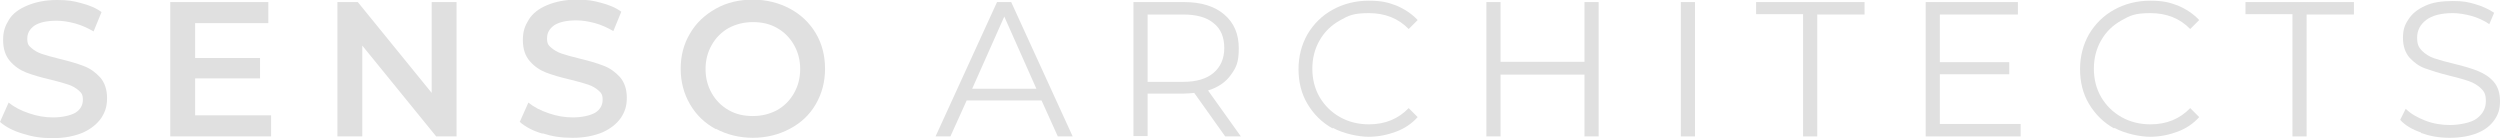 <?xml version="1.0" encoding="UTF-8"?>
<svg id="Layer_2" xmlns="http://www.w3.org/2000/svg" version="1.1" viewBox="0 0 723.9 40">
  <!-- Generator: Adobe Illustrator 29.1.0, SVG Export Plug-In . SVG Version: 2.1.0 Build 142)  -->
  <defs>
    <style>
      .st0 {
        fill: #e0e0e0;
      }
    </style>
  </defs>
  <g>
    <path class="st0" d="M6.6,38.7c-2.8-.8-5-2-6.6-3.4l2.5-5.6c1.6,1.3,3.5,2.3,5.9,3.1,2.3.8,4.6,1.2,7,1.2s5-.5,6.5-1.4c1.4-.9,2.1-2.2,2.1-3.7s-.4-2-1.2-2.7c-.8-.7-1.8-1.3-3-1.7-1.2-.4-2.9-.9-5-1.4-3-.7-5.4-1.4-7.2-2.1s-3.4-1.8-4.7-3.3c-1.3-1.5-2-3.5-2-6.1s.6-4.1,1.7-5.9S5.5,2.6,7.9,1.6c2.4-1,5.2-1.6,8.6-1.6s4.7.3,7,.9c2.3.6,4.3,1.4,5.9,2.6l-2.3,5.6c-1.7-1-3.5-1.8-5.3-2.3-1.9-.5-3.6-.8-5.4-.8-2.9,0-5,.5-6.4,1.4-1.4,1-2.1,2.2-2.1,3.8s.4,2,1.2,2.7c.8.7,1.8,1.3,3,1.7,1.2.4,2.9.9,5,1.4,2.9.7,5.3,1.4,7.1,2.1,1.9.7,3.4,1.8,4.8,3.3,1.3,1.5,2,3.5,2,6s-.6,4.1-1.7,5.8c-1.2,1.7-2.9,3.1-5.3,4.2-2.4,1-5.3,1.6-8.7,1.6s-5.9-.4-8.7-1.3Z"/>
    <path class="st0" d="M78.5,33.4v6.1h-29.2V.6h28.4v6.1h-21.2v10.1h18.8v5.9h-18.8v10.7h21.9Z"/>
    <path class="st0" d="M132.2.6v38.9h-5.9l-21.4-26.3v26.3h-7.2V.6h5.9l21.4,26.3V.6h7.2Z"/>
    <path class="st0" d="M157.1,38.7c-2.8-.8-5-2-6.6-3.4l2.5-5.6c1.6,1.3,3.5,2.3,5.9,3.1,2.3.8,4.6,1.2,7,1.2s5-.5,6.5-1.4c1.4-.9,2.1-2.2,2.1-3.7s-.4-2-1.2-2.7c-.8-.7-1.8-1.3-3-1.7-1.2-.4-2.9-.9-5-1.4-3-.7-5.4-1.4-7.2-2.1s-3.4-1.8-4.7-3.3c-1.3-1.5-2-3.5-2-6.1s.6-4.1,1.7-5.9,2.9-3.2,5.3-4.2c2.4-1,5.2-1.6,8.6-1.6s4.7.3,7,.9c2.3.6,4.3,1.4,5.9,2.6l-2.3,5.6c-1.7-1-3.5-1.8-5.3-2.3-1.9-.5-3.6-.8-5.4-.8-2.9,0-5,.5-6.4,1.4-1.4,1-2.1,2.2-2.1,3.8s.4,2,1.2,2.7c.8.7,1.8,1.3,3,1.7,1.2.4,2.9.9,5,1.4,2.9.7,5.3,1.4,7.1,2.1,1.9.7,3.4,1.8,4.8,3.3,1.3,1.5,2,3.5,2,6s-.6,4.1-1.7,5.8c-1.2,1.7-2.9,3.1-5.3,4.2-2.4,1-5.3,1.6-8.7,1.6s-5.9-.4-8.7-1.3Z"/>
    <path class="st0" d="M207.3,37.4c-3.2-1.7-5.7-4.1-7.5-7.2-1.8-3.1-2.7-6.5-2.7-10.3s.9-7.2,2.7-10.2c1.8-3.1,4.3-5.4,7.5-7.2s6.8-2.6,10.7-2.6,7.5.9,10.7,2.6c3.2,1.7,5.7,4.1,7.5,7.1s2.7,6.5,2.7,10.3-.9,7.2-2.7,10.3-4.3,5.4-7.5,7.1c-3.2,1.7-6.8,2.6-10.7,2.6s-7.5-.9-10.7-2.6ZM225,31.9c2.1-1.2,3.7-2.8,4.9-4.9,1.2-2.1,1.8-4.4,1.8-7s-.6-4.9-1.8-7c-1.2-2.1-2.8-3.7-4.9-4.9-2.1-1.2-4.4-1.7-7-1.7s-4.9.6-7,1.7c-2.1,1.2-3.7,2.8-4.9,4.9-1.2,2.1-1.8,4.4-1.8,7s.6,4.9,1.8,7c1.2,2.1,2.8,3.7,4.9,4.9,2.1,1.2,4.4,1.7,7,1.7s4.9-.6,7-1.7Z"/>
  </g>
  <g>
    <path class="st0" d="M301.6,29.1h-21.7l-4.7,10.4h-4.3L288.7.6h4.1l17.8,38.9h-4.3l-4.7-10.4ZM300.1,25.7l-9.3-20.9-9.3,20.9h18.7Z"/>
    <path class="st0" d="M354.7,39.4l-8.9-12.5c-1,.1-2,.2-3.1.2h-10.4v12.3h-4.1V.6h14.6c5,0,8.9,1.2,11.7,3.6,2.8,2.4,4.2,5.6,4.2,9.8s-.8,5.6-2.3,7.7-3.7,3.6-6.6,4.5l9.5,13.3h-4.5ZM351.4,21.1c2-1.7,3.1-4.1,3.1-7.2s-1-5.6-3.1-7.2c-2-1.7-5-2.5-8.8-2.5h-10.3v19.5h10.3c3.9,0,6.8-.9,8.8-2.6Z"/>
    <path class="st0" d="M385.9,37.2c-3.1-1.7-5.5-4.1-7.3-7.1-1.8-3-2.6-6.4-2.6-10.1s.9-7.1,2.6-10.1c1.8-3,4.2-5.4,7.3-7.1,3.1-1.7,6.6-2.6,10.4-2.6s5.6.5,8,1.4c2.4,1,4.5,2.4,6.2,4.2l-2.6,2.6c-3-3.1-6.9-4.6-11.5-4.6s-5.9.7-8.4,2.1c-2.5,1.4-4.5,3.3-5.9,5.8-1.4,2.4-2.1,5.2-2.1,8.2s.7,5.8,2.1,8.2,3.4,4.4,5.9,5.8c2.5,1.4,5.3,2.1,8.4,2.1,4.7,0,8.5-1.6,11.5-4.7l2.6,2.6c-1.7,1.9-3.8,3.3-6.2,4.2s-5.1,1.5-8,1.5-7.3-.9-10.4-2.6Z"/>
    <path class="st0" d="M462.9.6v38.9h-4.1v-17.9h-24.3v17.9h-4.1V.6h4.1v17.3h24.3V.6h4.1Z"/>
    <path class="st0" d="M486.7.6h4.1v38.9h-4.1V.6Z"/>
    <path class="st0" d="M522.2,4.1h-13.7V.6h31.4v3.6h-13.7v35.3h-4.1V4.1Z"/>
    <path class="st0" d="M585.1,35.9v3.6h-27.5V.6h26.7v3.6h-22.6v13.8h20.1v3.5h-20.1v14.4h23.4Z"/>
    <path class="st0" d="M612.2,37.2c-3.1-1.7-5.5-4.1-7.3-7.1-1.8-3-2.6-6.4-2.6-10.1s.9-7.1,2.6-10.1c1.8-3,4.2-5.4,7.3-7.1,3.1-1.7,6.6-2.6,10.4-2.6s5.6.5,8,1.4c2.4,1,4.5,2.4,6.2,4.2l-2.6,2.6c-3-3.1-6.9-4.6-11.5-4.6s-5.9.7-8.4,2.1c-2.5,1.4-4.5,3.3-5.9,5.8-1.4,2.4-2.1,5.2-2.1,8.2s.7,5.8,2.1,8.2,3.4,4.4,5.9,5.8c2.5,1.4,5.3,2.1,8.4,2.1,4.7,0,8.5-1.6,11.5-4.7l2.6,2.6c-1.7,1.9-3.8,3.3-6.2,4.2s-5.1,1.5-8,1.5-7.3-.9-10.4-2.6Z"/>
    <path class="st0" d="M663.9,4.1h-13.7V.6h31.4v3.6h-13.7v35.3h-4.1V4.1Z"/>
    <path class="st0" d="M701.1,38.4c-2.6-.9-4.7-2.1-6.1-3.7l1.6-3.2c1.4,1.4,3.3,2.5,5.6,3.4s4.7,1.3,7.2,1.3,6.1-.6,7.8-1.9c1.7-1.3,2.6-2.9,2.6-5s-.5-2.8-1.4-3.7c-.9-.9-2.1-1.6-3.5-2.1s-3.3-1-5.7-1.6c-2.9-.7-5.3-1.5-7-2.1s-3.2-1.7-4.5-3.1c-1.2-1.4-1.9-3.3-1.9-5.7s.5-3.8,1.6-5.4c1-1.6,2.6-2.9,4.8-3.9,2.1-1,4.8-1.4,8-1.4s4.4.3,6.5.9c2.1.6,4,1.5,5.5,2.5l-1.4,3.3c-1.6-1.1-3.4-1.9-5.2-2.4-1.9-.5-3.7-.8-5.4-.8-3.4,0-6,.7-7.7,2-1.7,1.3-2.6,3-2.6,5.1s.5,2.8,1.4,3.8c.9.9,2.1,1.7,3.6,2.2s3.3,1,5.8,1.6c2.9.7,5.2,1.4,6.9,2.1s3.3,1.7,4.5,3.1,1.8,3.3,1.8,5.6-.5,3.8-1.6,5.4c-1.1,1.6-2.7,2.9-4.9,3.8s-4.9,1.4-8.1,1.4-5.7-.5-8.3-1.4Z"/>
  </g>
</svg>